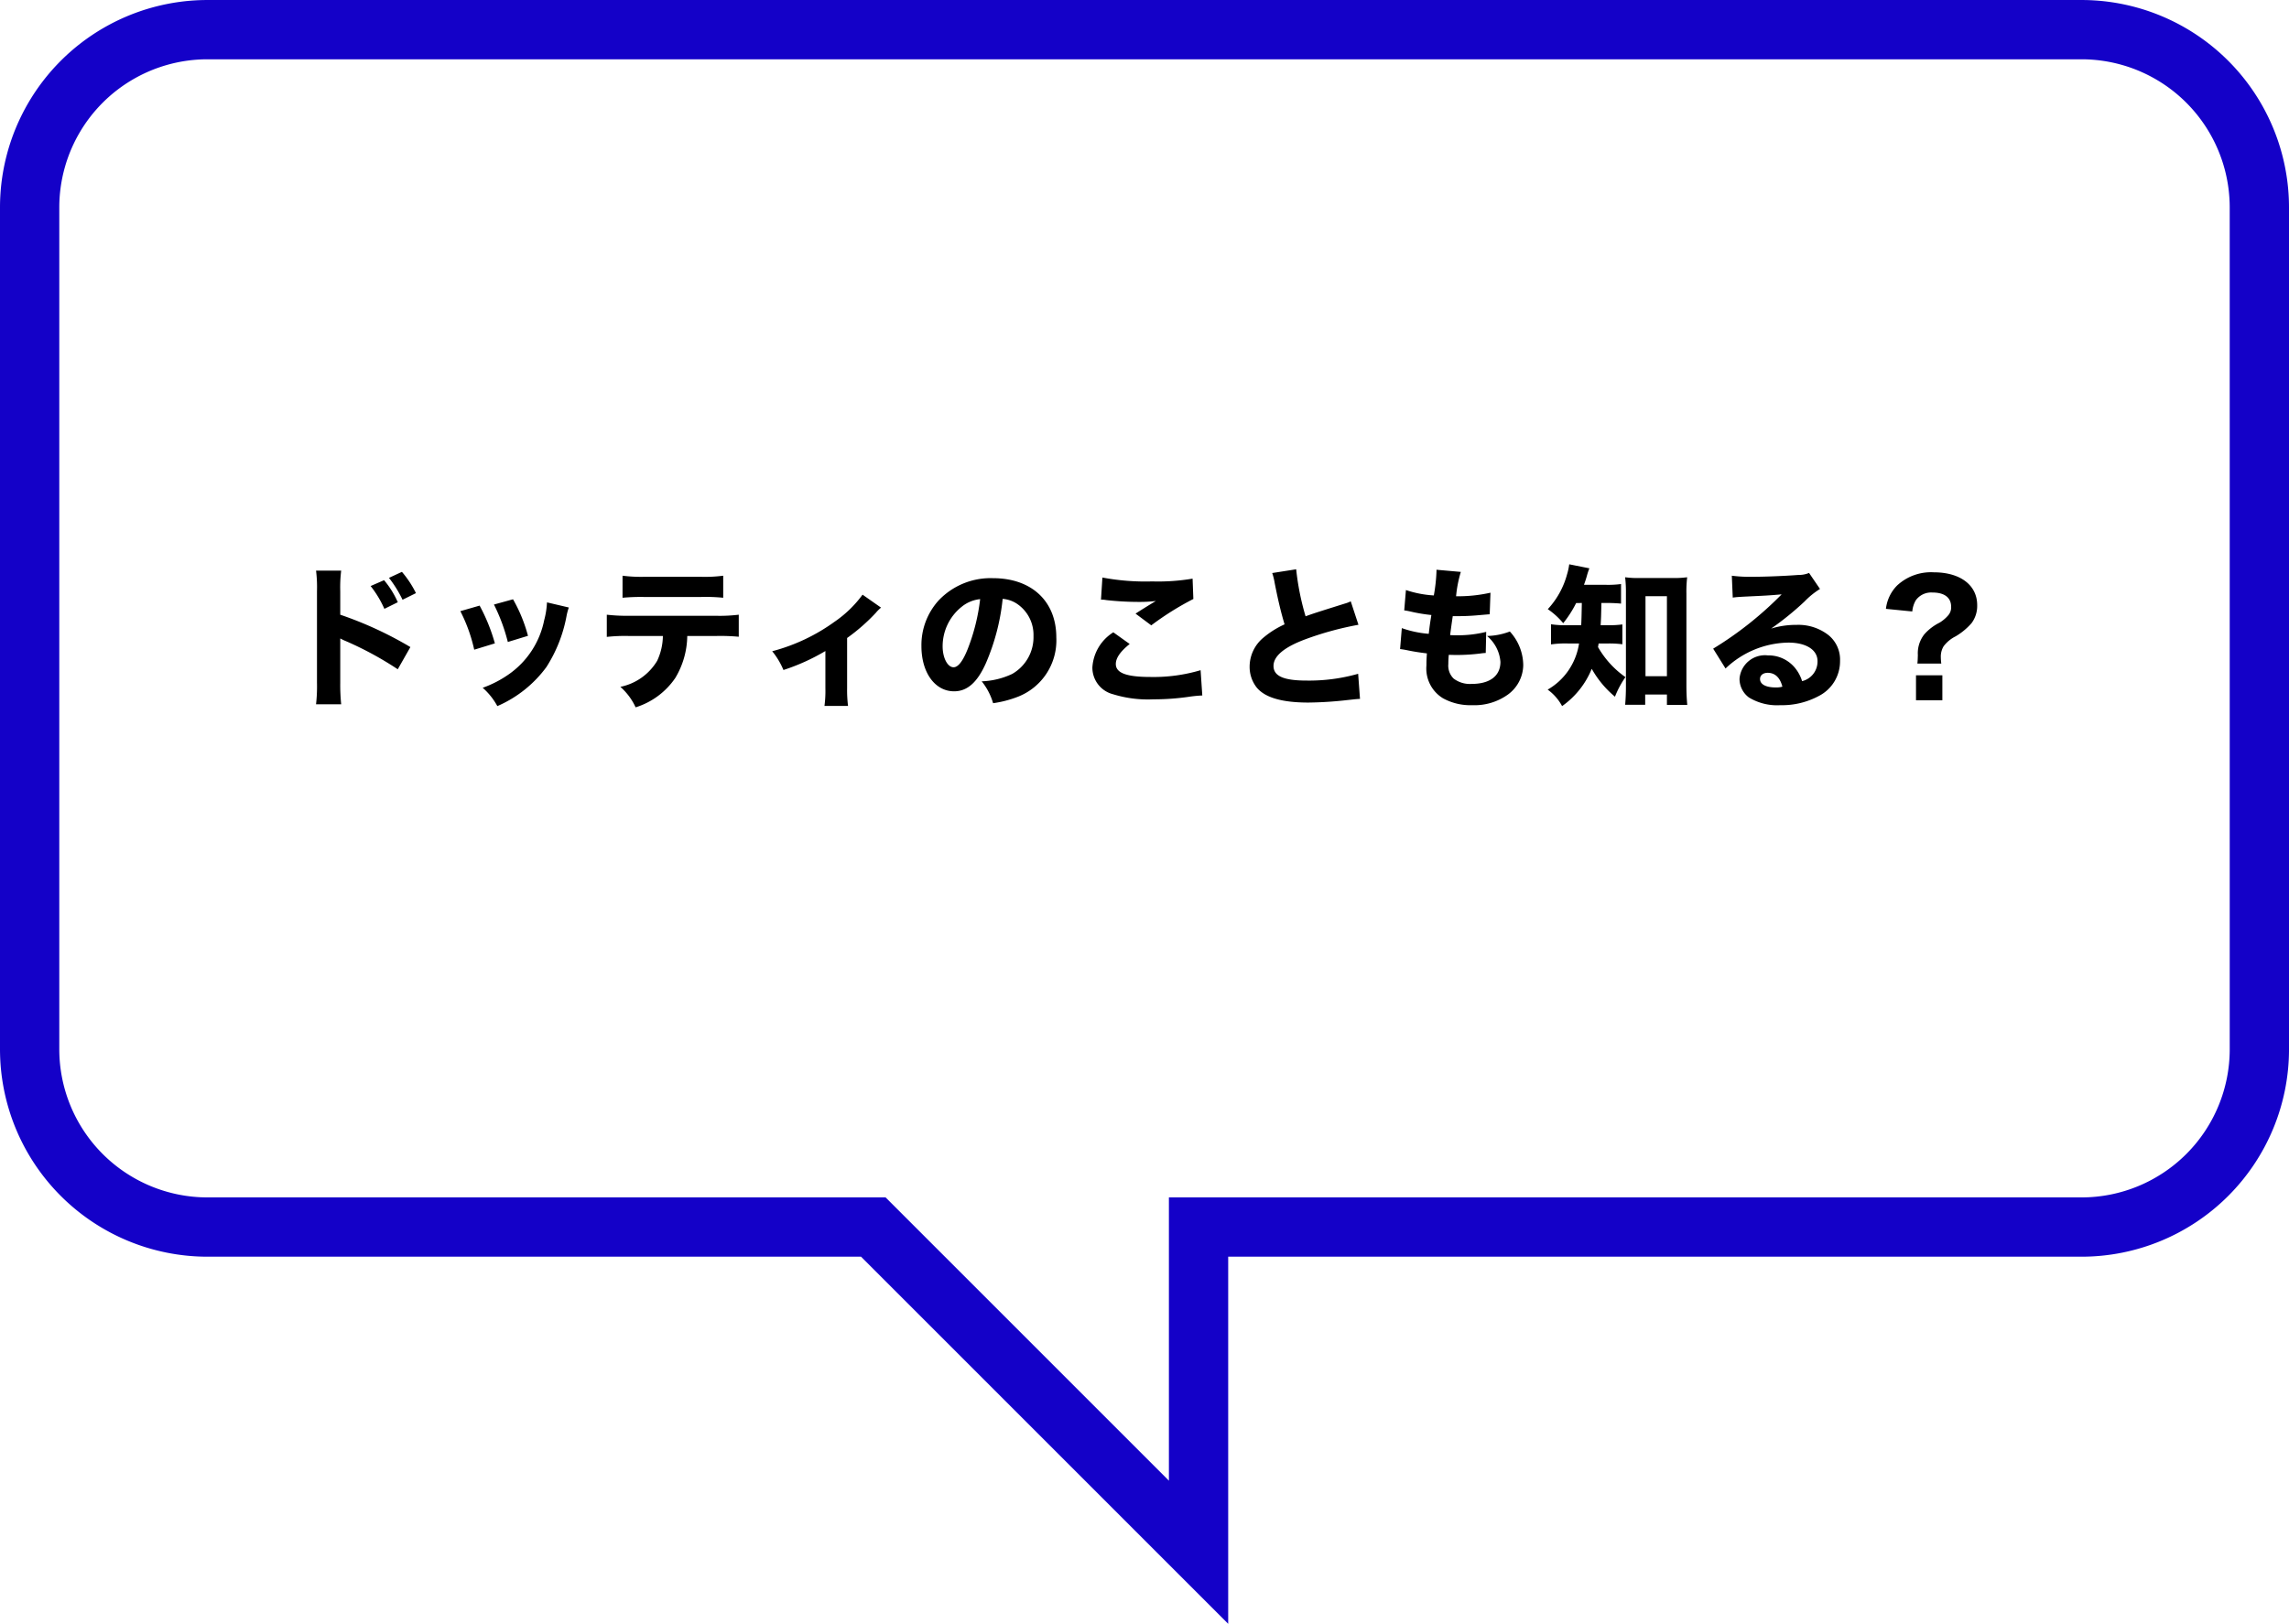 <svg xmlns="http://www.w3.org/2000/svg" width="193.032" height="136.958" viewBox="0 0 193.032 136.958">
  <path id="パス_10215" data-name="パス 10215" d="M107.429,143.033a15,15,0,0,1-15-15V53.574H65L92.429,26.148V-30a15,15,0,0,1,15-15h70.994a15,15,0,0,1,15,15V128.032a15,15,0,0,1-15,15Z" transform="translate(47.5 195.924) rotate(-90)" fill="none" stroke="#1401c8" stroke-width="5"/>
  <path id="パス_10260" data-name="パス 10260" d="M-65.26-9.282A8.9,8.9,0,0,1-64.1-7.358l1.131-.559a7.669,7.669,0,0,0-1.157-1.859Zm1.547-.689a9.953,9.953,0,0,1,1.144,1.846l1.131-.559a8.57,8.57,0,0,0-1.183-1.794ZM-67.743.689a16.088,16.088,0,0,1-.078-1.807V-4.862a4.46,4.46,0,0,0,.494.234,28.548,28.548,0,0,1,4.355,2.366l1.066-1.872a31.328,31.328,0,0,0-5.915-2.73V-8.84a11.454,11.454,0,0,1,.078-1.742h-2.119a11.349,11.349,0,0,1,.078,1.742v7.7A13.434,13.434,0,0,1-69.862.689Zm10.049-7.852a13.473,13.473,0,0,1,1.17,3.25l1.742-.533a15.131,15.131,0,0,0-1.287-3.185Zm2.834-.559a15.275,15.275,0,0,1,1.17,3.159l1.7-.52a12.854,12.854,0,0,0-1.261-3.081Zm4.472-.182a6.927,6.927,0,0,1-.234,1.495,7.319,7.319,0,0,1-2.9,4.511A9.24,9.24,0,0,1-55.809-.7,5.627,5.627,0,0,1-54.574.845,10.1,10.1,0,0,0-50.44-2.444a12.006,12.006,0,0,0,1.7-4.3,4.6,4.6,0,0,1,.195-.728ZM-36.1-5.07a16.829,16.829,0,0,1,1.885.065V-6.864a13.277,13.277,0,0,1-1.924.091h-7.332a14.682,14.682,0,0,1-1.872-.091v1.872A14,14,0,0,1-43.5-5.07h2.886a5.072,5.072,0,0,1-.481,2.093A4.707,4.707,0,0,1-44.2-.78,5.189,5.189,0,0,1-42.913.949a6.319,6.319,0,0,0,3.341-2.47A7.037,7.037,0,0,0-38.558-5.07Zm-7.917-3.224a16.9,16.9,0,0,1,1.846-.065h4.745a14.628,14.628,0,0,1,1.9.065v-1.859a11.981,11.981,0,0,1-1.924.091h-4.693a12.31,12.31,0,0,1-1.872-.091Zm20.241-.26a9.718,9.718,0,0,1-2.366,2.288,15.813,15.813,0,0,1-5.252,2.483A6.417,6.417,0,0,1-30.446-2.2,17.426,17.426,0,0,0-26.91-3.8v3.12A9.56,9.56,0,0,1-26.988.832H-25a10.92,10.92,0,0,1-.078-1.508V-4.9A15.951,15.951,0,0,0-22.659-7.02a3.377,3.377,0,0,1,.442-.442ZM-11.96-8.2a2.529,2.529,0,0,1,1.209.416A3.159,3.159,0,0,1-9.36-5.07a3.571,3.571,0,0,1-1.794,3.2,6.517,6.517,0,0,1-2.574.624A5.33,5.33,0,0,1-12.766.6,9.28,9.28,0,0,0-10.7.065,5.1,5.1,0,0,0-7.436-4.953c0-3.042-2.08-4.992-5.343-4.992a6.031,6.031,0,0,0-4.576,1.872,5.608,5.608,0,0,0-1.456,3.861c0,2.236,1.144,3.809,2.756,3.809,1.118,0,1.976-.767,2.7-2.418A18.341,18.341,0,0,0-11.96-8.2Zm-1.9.026A16.737,16.737,0,0,1-14.9-3.991c-.416,1.053-.819,1.56-1.2,1.56-.507,0-.923-.793-.923-1.768a4.262,4.262,0,0,1,1.6-3.328A2.921,2.921,0,0,1-13.858-8.177Zm10.192.039a2.253,2.253,0,0,1,.455.039A24.417,24.417,0,0,0-.52-7.943,11.563,11.563,0,0,0,.962-8.021C.585-7.8-.3-7.254-.754-6.955l1.326.988A24.393,24.393,0,0,1,4.121-8.19L4.056-9.906A17.445,17.445,0,0,1,.65-9.672,19.507,19.507,0,0,1-3.549-10Zm1.04,2.756A3.765,3.765,0,0,0-4.394-2.418,2.317,2.317,0,0,0-2.652-.156,9.993,9.993,0,0,0,.767.273,20.483,20.483,0,0,0,3.705.065a11.154,11.154,0,0,1,1.17-.117L4.732-2.184a13.892,13.892,0,0,1-4.225.572c-2.028,0-2.925-.338-2.925-1.092,0-.507.377-1.053,1.17-1.69Zm13.4-5a5.074,5.074,0,0,1,.208.845c.312,1.573.52,2.418.832,3.484a7.648,7.648,0,0,0-1.794,1.131A3.182,3.182,0,0,0,8.866-2.483,2.819,2.819,0,0,0,9.438-.754c.689.871,2.132,1.3,4.381,1.3A31.618,31.618,0,0,0,17.082.338c.741-.078.806-.091,1.092-.1l-.156-2.119a15.115,15.115,0,0,1-4.355.572c-1.924,0-2.782-.377-2.782-1.235,0-.832.91-1.586,2.691-2.249a26.644,26.644,0,0,1,4.472-1.222l-.65-1.976a2.927,2.927,0,0,1-.52.195c-2.028.637-2.574.806-3.289,1.066a21.853,21.853,0,0,1-.793-3.965ZM21.554-3.965c.234.026.364.052.507.078.676.143,1.131.208,1.755.286-.039.559-.039.689-.039,1.014A2.938,2.938,0,0,0,25.168.182a4.787,4.787,0,0,0,2.47.585,4.835,4.835,0,0,0,3.016-.9A3.131,3.131,0,0,0,31.941-2.6,4.248,4.248,0,0,0,30.81-5.447a5.692,5.692,0,0,1-1.924.377,3.157,3.157,0,0,1,1.131,2.184c0,1.183-.884,1.859-2.431,1.859a2.261,2.261,0,0,1-1.521-.455A1.528,1.528,0,0,1,25.623-2.7c0-.247.013-.533.039-.78.455.013.559.013.7.013a16.189,16.189,0,0,0,2-.13,3.47,3.47,0,0,1,.416-.039l.039-1.781a9.807,9.807,0,0,1-2.587.286c-.091,0-.247,0-.455-.013.091-.715.13-.975.221-1.6H26.2a18.464,18.464,0,0,0,1.963-.078c.754-.065.754-.065.949-.078l.065-1.82a12.445,12.445,0,0,1-2.9.3,10.212,10.212,0,0,1,.4-2.054l-2.054-.182v.156A14.1,14.1,0,0,1,24.4-8.489a9.024,9.024,0,0,1-2.353-.455l-.143,1.716c.2.026.26.039.455.078a13.744,13.744,0,0,0,1.833.312c-.13.819-.13.819-.221,1.586A8.879,8.879,0,0,1,21.7-5.733ZM36.881-7.852c-.026,1.287-.026,1.287-.052,1.872H35.776a8.366,8.366,0,0,1-1.495-.078v1.7a8.393,8.393,0,0,1,1.456-.078h.91a5.482,5.482,0,0,1-.923,2.314A5.344,5.344,0,0,1,34-.546,4.1,4.1,0,0,1,35.217.845a7.138,7.138,0,0,0,2.5-3.146A8.4,8.4,0,0,0,39.676.052,7.831,7.831,0,0,1,40.56-1.6a7.827,7.827,0,0,1-2.314-2.535c.026-.13.026-.169.052-.3h.728a8.247,8.247,0,0,1,1.274.065V-6.045a7.632,7.632,0,0,1-1.209.065h-.624c.039-.663.039-.663.065-1.872H38.9a12.127,12.127,0,0,1,1.287.052V-9.451a8.332,8.332,0,0,1-1.287.065H37.063c.13-.364.169-.494.234-.715a5.823,5.823,0,0,1,.221-.676l-1.7-.338a5.026,5.026,0,0,1-.182.845,6.99,6.99,0,0,1-1.625,2.938,6.356,6.356,0,0,1,1.3,1.183,9.408,9.408,0,0,0,1.092-1.7ZM42.224-.13h1.833V.741h1.716C45.721.182,45.7-.325,45.7-.923V-8.658a10.185,10.185,0,0,1,.065-1.365,8.364,8.364,0,0,1-1.209.065H41.743a7.835,7.835,0,0,1-1.209-.065A10.919,10.919,0,0,1,40.6-8.658V-.767c0,.507-.026,1.04-.065,1.5h1.69Zm.026-8.294h1.807v6.747H42.25Zm7.358.117c.39-.052.507-.052.923-.078,1.911-.091,2.132-.1,3.2-.195A29.847,29.847,0,0,1,47.957-4L49-2.327a7.836,7.836,0,0,1,5.3-2.184c1.5,0,2.457.611,2.457,1.56a1.7,1.7,0,0,1-1.3,1.69,3.316,3.316,0,0,0-.6-1.118,2.884,2.884,0,0,0-2.288-1.053A2.152,2.152,0,0,0,50.18-1.469,1.946,1.946,0,0,0,50.973.117a4.557,4.557,0,0,0,2.639.65,6.55,6.55,0,0,0,3.263-.78,3.28,3.28,0,0,0,1.781-2.951,2.657,2.657,0,0,0-.949-2.158,4.113,4.113,0,0,0-2.717-.884,7.141,7.141,0,0,0-2.145.312,24.847,24.847,0,0,0,2.821-2.288,6.7,6.7,0,0,1,1.3-1.053l-.923-1.352a2.206,2.206,0,0,1-.884.169c-1.209.091-2.821.156-3.939.156a11.6,11.6,0,0,1-1.69-.091ZM53.794-.793a1.9,1.9,0,0,1-.546.065c-.845,0-1.339-.26-1.339-.715,0-.312.26-.52.65-.52C53.17-1.963,53.6-1.56,53.794-.793Zm13.4-1.95a4.856,4.856,0,0,1-.039-.533,1.677,1.677,0,0,1,.234-.923,2.84,2.84,0,0,1,1-.832,5.393,5.393,0,0,0,1.365-1.131,2.424,2.424,0,0,0,.468-1.508c0-1.69-1.43-2.769-3.653-2.769a4.19,4.19,0,0,0-3.107,1.118,3.328,3.328,0,0,0-.936,1.963l2.223.221a2.257,2.257,0,0,1,.3-.949,1.6,1.6,0,0,1,1.391-.65c1.027,0,1.586.429,1.586,1.209a1.019,1.019,0,0,1-.247.715,3.026,3.026,0,0,1-.741.624,4.216,4.216,0,0,0-1.261.962,2.579,2.579,0,0,0-.559,1.768c-.013.416-.013.442-.039.715Zm-2.132.988V.351h2.223V-1.755Z" transform="translate(96.515 58.711)"/>
</svg>
